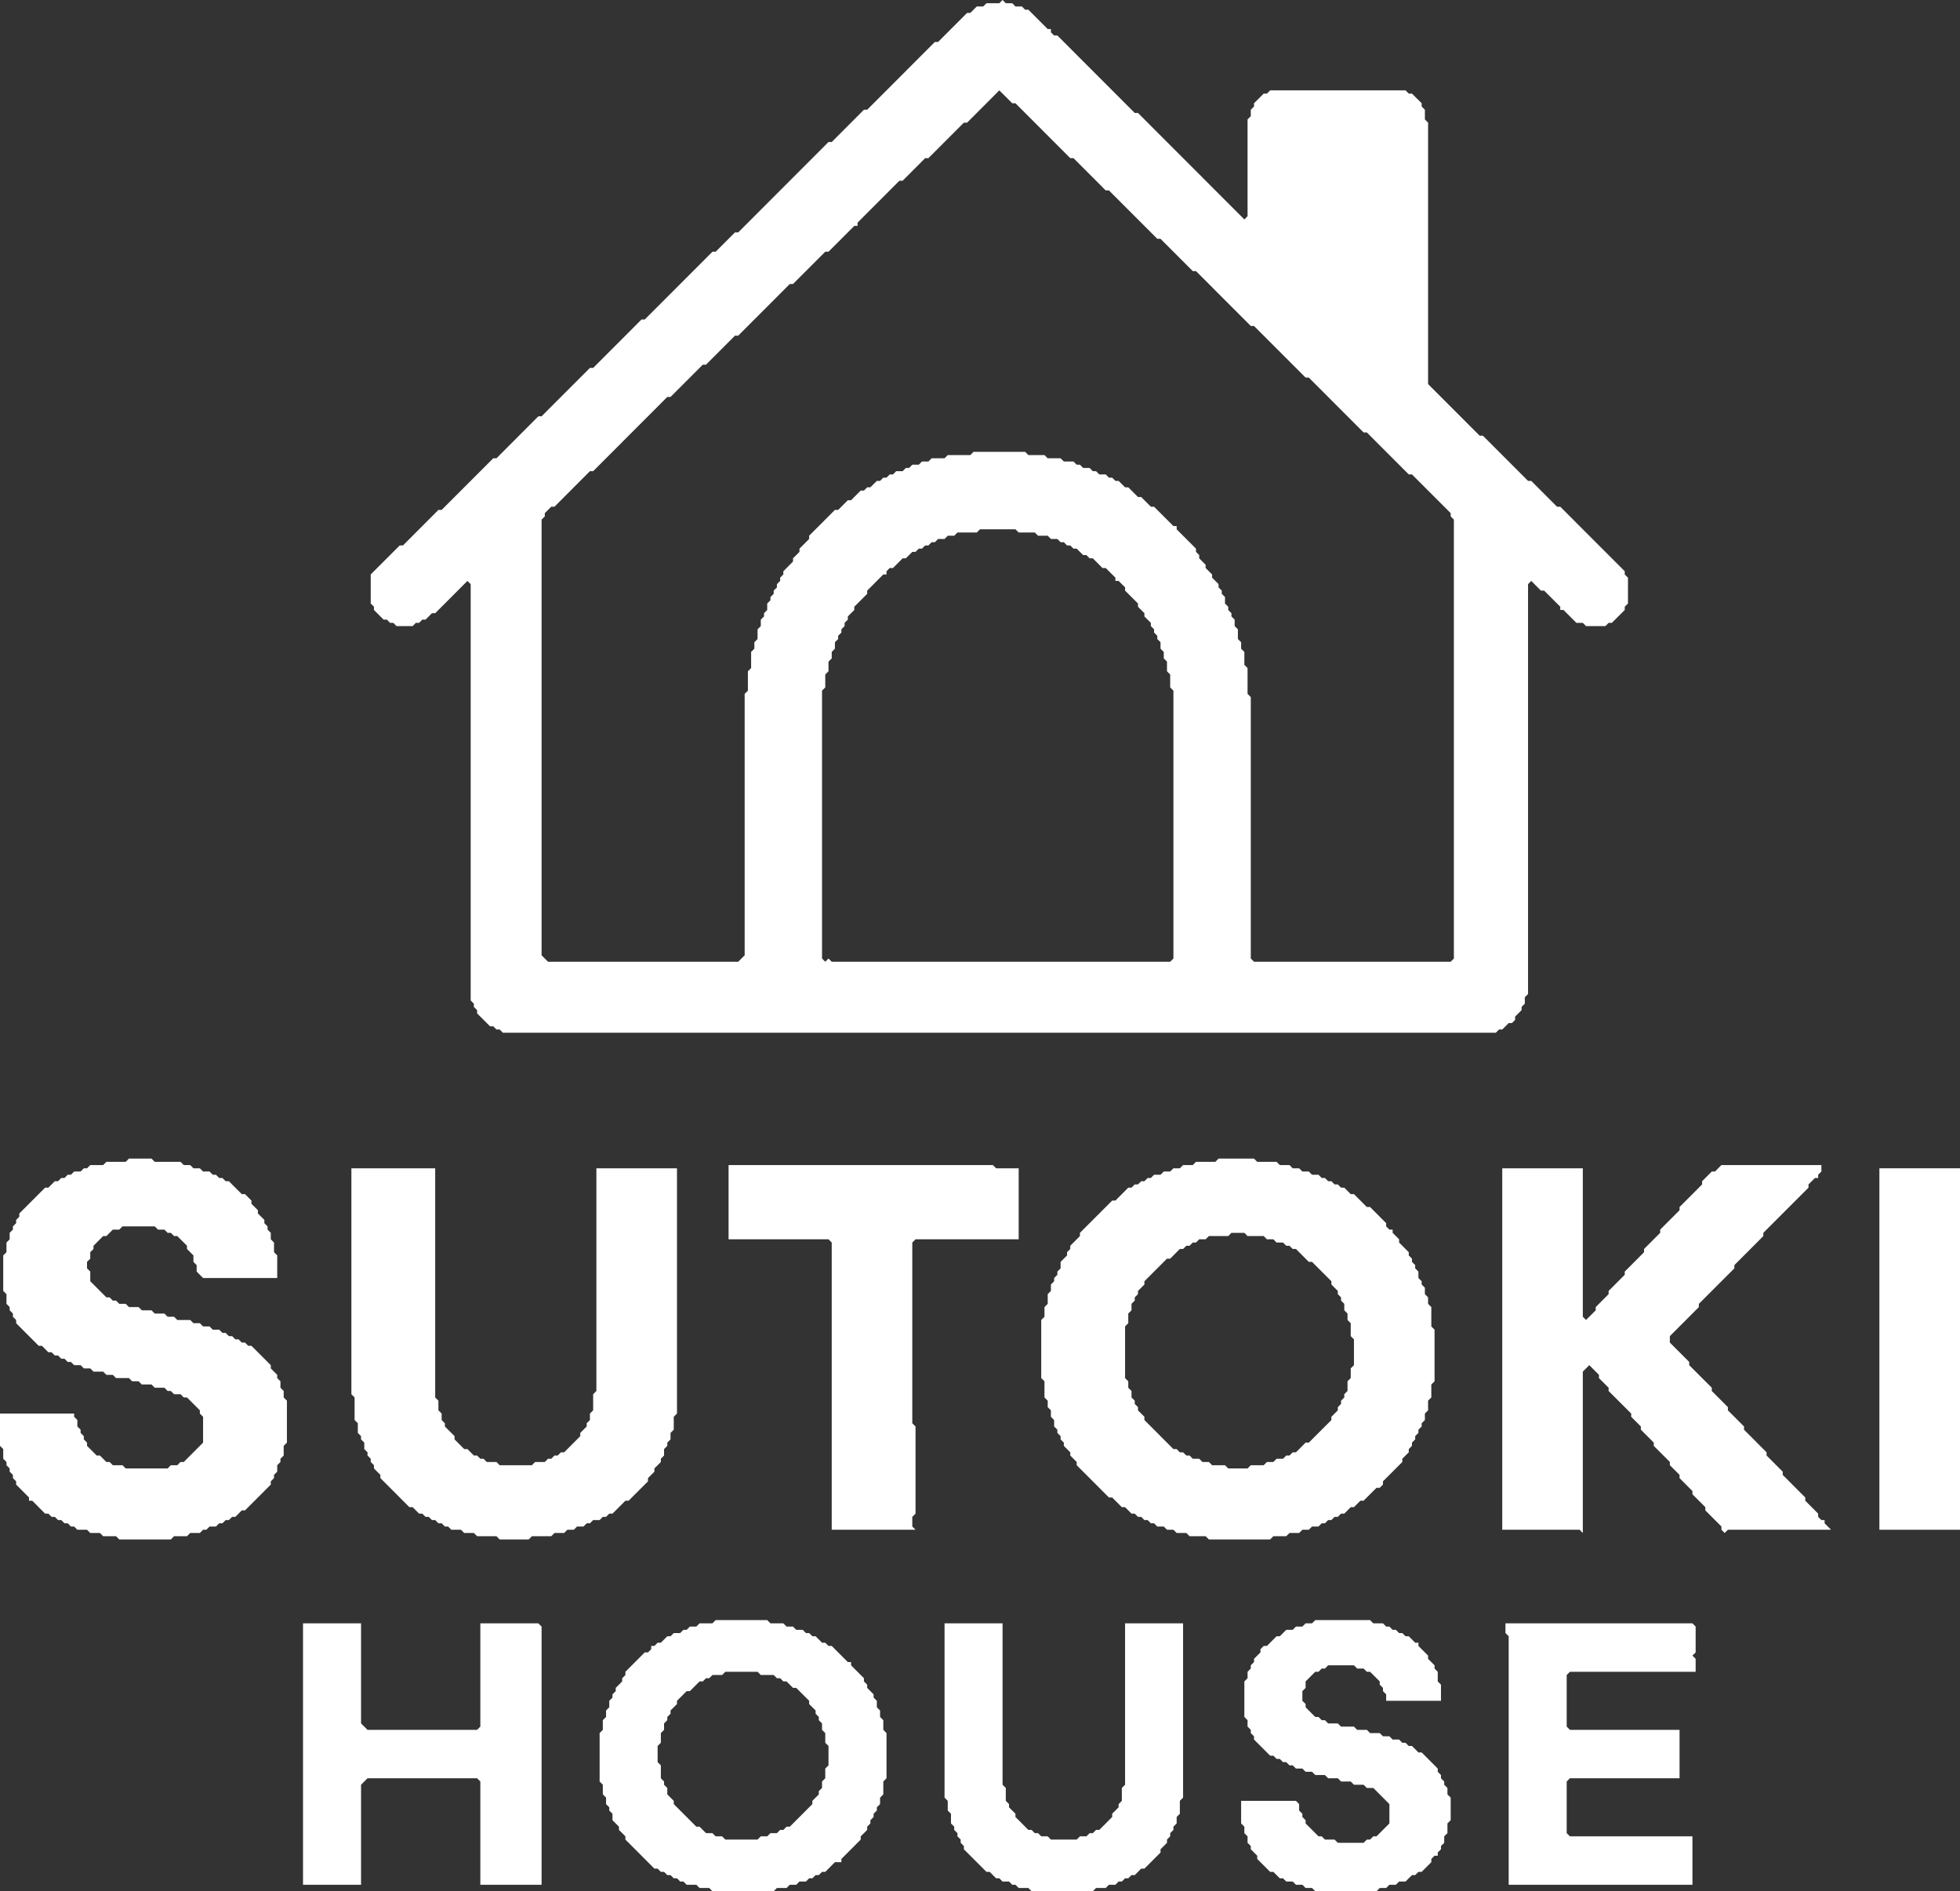 <?xml version="1.0" encoding="UTF-8"?> <svg xmlns="http://www.w3.org/2000/svg" width="57" height="55" viewBox="0 0 57 55" fill="none"><rect x="0" y="0" width="57" height="55" fill="#333333" stroke="none"/><path fill-rule="evenodd" clip-rule="evenodd" d="M43.781 47.21V47.492L43.875 47.585V54.812H49.219V53.404H45.656L45.562 53.311V51.809L45.656 51.715H48.844V50.307H45.656L45.562 50.213V48.712L45.656 48.618H49.312V48.242L49.219 48.148L49.312 48.055V47.304L49.219 47.21H43.781Z" fill="white"></path><path fill-rule="evenodd" clip-rule="evenodd" d="M27.469 47.21V52.278L27.562 52.372V52.654L27.656 52.747V53.029L27.75 53.123V53.217L27.844 53.311V53.404L27.938 53.498V53.592L28.031 53.686V53.78L28.688 54.437H28.781L28.969 54.625H29.062L29.156 54.718H29.344L29.438 54.812H29.531L29.625 54.906H29.906L30 55H31.781L31.875 54.906H32.156L32.25 54.812H32.438L32.531 54.718H32.625L32.719 54.625H32.812L32.906 54.531H33L33.188 54.343H33.281L33.75 53.874V53.78L33.938 53.592V53.498L34.031 53.404V53.311L34.125 53.217V53.123L34.219 53.029V52.841L34.312 52.747V52.372L34.406 52.278V47.21H32.719V51.903L32.625 51.997V52.372L32.531 52.466V52.56L32.344 52.747V52.841L31.969 53.217H31.875L31.781 53.311H31.688L31.594 53.404H31.406L31.312 53.498H30.562L30.469 53.404H30.281L30.188 53.311H30.094L30 53.217H29.906L29.531 52.841V52.747L29.344 52.56V52.466L29.25 52.372V51.997L29.156 51.903V47.21H27.469Z" fill="white"></path><path fill-rule="evenodd" clip-rule="evenodd" d="M8.812 47.21V54.812H10.5V51.903L10.688 51.715H13.875L13.969 51.809V54.812H15.75V47.304L15.656 47.21H13.969V50.213L13.875 50.307H10.688L10.5 50.12V47.21H8.812Z" fill="white"></path><path fill-rule="evenodd" clip-rule="evenodd" d="M38.25 47.116L38.156 47.21H37.969L37.875 47.304H37.688L37.594 47.398H37.406L37.219 47.585H37.125L36.844 47.867H36.75L36.656 47.961V48.055L36.469 48.242V48.336L36.375 48.43V48.524L36.281 48.618V48.806L36.188 48.899V49.932L36.281 50.026V50.213L36.375 50.307V50.401L36.469 50.495V50.589L36.938 51.058H37.031L37.125 51.152H37.219L37.312 51.246H37.406L37.5 51.34H37.594L37.688 51.433H37.875L37.969 51.527H38.156L38.25 51.621H38.531L38.625 51.715H38.906L39 51.809H39.281L39.375 51.903H39.656L39.75 51.997H39.938L40.406 52.466V53.029L40.031 53.404H39.938L39.844 53.498H39.75L39.656 53.592H38.906L38.812 53.498H38.531L38.438 53.404H38.344L37.969 53.029V52.935L37.875 52.841V52.747L37.781 52.654V52.466L37.688 52.372H36.094V53.029L36.188 53.123V53.311L36.281 53.404V53.592L36.375 53.686V53.78L36.562 53.968V54.061L36.938 54.437H37.031L37.219 54.625H37.312L37.406 54.718H37.594L37.688 54.812H37.875L37.969 54.906H38.156L38.25 55H40.031L40.125 54.906H40.312L40.406 54.812H40.594L40.688 54.718H40.875L41.062 54.531H41.156L41.25 54.437H41.344L41.625 54.155V54.061L41.719 53.968H41.812V53.874L41.906 53.78V53.686L42 53.592V53.404L42.094 53.311V53.029L42.188 52.935V52.278L42.094 52.184V51.997L42 51.903V51.809L41.906 51.715V51.621L41.812 51.527V51.433L41.344 50.964H41.25L41.062 50.776H40.969L40.875 50.683H40.781L40.688 50.589H40.5L40.406 50.495H40.219L40.125 50.401H39.844L39.75 50.307H39.469L39.375 50.213H39L38.906 50.12H38.625L38.531 50.026H38.438L38.344 49.932H38.25L37.969 49.65V49.556L37.875 49.462V49.181L37.969 49.087V48.899L38.25 48.618H38.344L38.438 48.524H38.531L38.625 48.43H39.375L39.469 48.524H39.656L39.75 48.618H39.844L40.125 48.899V48.993L40.219 49.087V49.181L40.312 49.275V49.462H41.906V48.993L41.812 48.899V48.618L41.719 48.524V48.43L41.531 48.242V48.148L41.25 47.867V47.773H41.156L40.969 47.585H40.875L40.781 47.492H40.688L40.594 47.398H40.5L40.406 47.304H40.312L40.219 47.21H39.938L39.844 47.116H38.25Z" fill="white"></path><path fill-rule="evenodd" clip-rule="evenodd" d="M20.812 47.116L20.719 47.21H20.344L20.25 47.304H20.062L19.969 47.398H19.875L19.781 47.492H19.594L19.5 47.585H19.406L19.219 47.773H19.125L19.031 47.867H18.938V47.961L18.844 48.055H18.75L18.188 48.618V48.712L18.094 48.806V48.899L17.906 49.087V49.181L17.812 49.275V49.369L17.719 49.462V49.65L17.625 49.744V49.932L17.531 50.026V50.307L17.438 50.401V51.809L17.531 51.903V52.184L17.625 52.278V52.466L17.719 52.56V52.654L17.812 52.747V52.935L18 53.123V53.217L18.188 53.404V53.498L19.031 54.343H19.125L19.219 54.437H19.312L19.406 54.531H19.5L19.594 54.625H19.688L19.781 54.718H19.875L19.969 54.812H20.25L20.344 54.906H20.625L20.719 55H22.5L22.594 54.906H22.875L22.969 54.812H23.156L23.25 54.718H23.438L23.531 54.625H23.625L23.719 54.531H23.812L23.906 54.437H24L24.281 54.155H24.469V54.061L25.031 53.498V53.404L25.219 53.217V53.123L25.312 53.029V52.935L25.406 52.841V52.747L25.5 52.654V52.56L25.594 52.466V52.278L25.688 52.184V51.809L25.781 51.715V50.401L25.688 50.307V50.026L25.594 49.932V49.744L25.5 49.65V49.462L25.406 49.369V49.275L25.219 49.087V48.993L25.125 48.899V48.806L24.75 48.43V48.336H24.656L24.188 47.867H24.094L24 47.773H23.906L23.719 47.585H23.625L23.531 47.492H23.438L23.344 47.398H23.156L23.062 47.304H22.875L22.781 47.21H22.406L22.312 47.116H20.812ZM21 48.712L21.094 48.618H22.031L22.125 48.712H22.5L22.594 48.806H22.688L22.781 48.899H22.875L23.062 49.087H23.156L23.531 49.462V49.556L23.719 49.744V49.838L23.812 49.932V50.026L23.906 50.12V50.307L24 50.401V50.683L24.094 50.776V51.34L24 51.433V51.715L23.906 51.809V51.997L23.812 52.09V52.184L23.625 52.372V52.466L22.969 53.123H22.875L22.781 53.217H22.688L22.594 53.311H22.406L22.312 53.404H22.125L22.031 53.498H21.094L21 53.404H20.812L20.719 53.311H20.531L20.344 53.123H20.25L19.594 52.466V52.372L19.406 52.184V51.997L19.312 51.903V51.809L19.219 51.715V51.34L19.125 51.246V50.776L19.219 50.683V50.401L19.312 50.307V50.12L19.406 50.026V49.932L19.5 49.838V49.744L19.688 49.556V49.462L19.969 49.181H20.062L20.344 48.899H20.438L20.531 48.806H20.625L20.719 48.712H21Z" fill="white"></path><path fill-rule="evenodd" clip-rule="evenodd" d="M54.656 33.976V44.488H57V33.976H54.656Z" fill="white"></path><path fill-rule="evenodd" clip-rule="evenodd" d="M10.219 33.976V40.546L10.312 40.64V41.297L10.406 41.391V41.672L10.5 41.766V41.86L10.594 41.954V42.142L10.688 42.236V42.329L10.781 42.423V42.517L10.875 42.611V42.705L11.062 42.892V42.986L11.906 43.831H12L12.188 44.019H12.281L12.375 44.113H12.469L12.562 44.206H12.656L12.75 44.3H12.844L12.938 44.394H13.031L13.125 44.488H13.406L13.5 44.582H13.781L13.875 44.676H14.438L14.531 44.77H15.375L15.469 44.676H16.031L16.125 44.582H16.406L16.5 44.488H16.688L16.781 44.394H16.969L17.062 44.3H17.156L17.25 44.206H17.438L17.531 44.113H17.625L17.719 44.019H17.812L18.188 43.643H18.281L18.844 43.08V42.986L19.031 42.799V42.705L19.219 42.517V42.423L19.312 42.329V42.142L19.406 42.048V41.954L19.5 41.86V41.672L19.594 41.578V41.203L19.688 41.109V33.976H17.344V40.452L17.25 40.546V41.015L17.156 41.109V41.297L17.062 41.391V41.485L16.875 41.672V41.766L16.406 42.236H16.312L16.219 42.329H16.125L16.031 42.423H15.938L15.844 42.517H15.562L15.469 42.611H14.531L14.438 42.517H14.156L14.062 42.423H13.969L13.875 42.329H13.781L13.594 42.142H13.5L13.219 41.86V41.766L12.938 41.485V41.391L12.844 41.297V41.109L12.75 41.015V40.734L12.656 40.64V33.976H10.219Z" fill="white"></path><path fill-rule="evenodd" clip-rule="evenodd" d="M50.062 33.882L49.875 34.07H49.781L49.5 34.352V34.445L48.844 35.102V35.196L48.281 35.759V35.853L47.812 36.322V36.416L47.25 36.98V37.073L46.781 37.543V37.636L46.406 38.012V38.106L46.125 38.387L46.031 38.294V33.976H43.688V44.488H45.938L46.031 44.582V39.889L46.219 39.701L46.5 39.983V40.077L46.781 40.358V40.452L47.438 41.109V41.203L47.719 41.485V41.578L48.094 41.954V42.048L48.562 42.517V42.611L48.844 42.892V42.986L49.219 43.362V43.456L49.594 43.831V43.925L50.062 44.394V44.488L50.156 44.582L50.25 44.488H53.25L53.062 44.3V44.206H52.969L52.875 44.113V44.019L52.5 43.643V43.55L51.844 42.892V42.799L51.375 42.329V42.236L50.719 41.578V41.485L50.25 41.015V40.922L49.781 40.452V40.358L49.125 39.701V39.608L48.562 39.044V38.857L49.406 38.012V37.918L50.438 36.886V36.792L51.281 35.947V35.853L52.594 34.539V34.445L52.781 34.258H52.875V34.164L52.969 34.07V33.882H50.062Z" fill="white"></path><path fill-rule="evenodd" clip-rule="evenodd" d="M21.188 33.882V36.041H24.094L24.188 36.135V44.488H26.625L26.531 44.394V44.113L26.625 44.019V41.485L26.531 41.391V36.135L26.625 36.041H29.625V33.976H28.969L28.875 33.882H21.188Z" fill="white"></path><path fill-rule="evenodd" clip-rule="evenodd" d="M35.438 33.694L35.344 33.788H34.781L34.688 33.882H34.406L34.312 33.976H34.125L34.031 34.07H33.844L33.75 34.164H33.562L33.469 34.258H33.375L33.281 34.352H33.188L33.094 34.445H33L32.906 34.539H32.812L32.438 34.915H32.344L31.406 35.853V35.947L31.125 36.229V36.322L31.031 36.416V36.51L30.844 36.698V36.886L30.75 36.98V37.073L30.656 37.167V37.261L30.562 37.355V37.543L30.469 37.636V37.918L30.375 38.012V38.294L30.281 38.387V40.077L30.375 40.171V40.64L30.469 40.734V40.922L30.562 41.015V41.203L30.656 41.297V41.485L30.75 41.578V41.672L30.844 41.766V41.86L30.938 41.954V42.048L31.125 42.236V42.329L31.312 42.517V42.611L32.25 43.55H32.344L32.625 43.831H32.719L32.906 44.019H33L33.094 44.113H33.188L33.281 44.206H33.375L33.469 44.3H33.562L33.656 44.394H33.844L33.938 44.488H34.125L34.219 44.582H34.5L34.594 44.676H35.062L35.156 44.77H36.938L37.031 44.676H37.406L37.5 44.582H37.781L37.875 44.488H38.062L38.156 44.394H38.344L38.438 44.3H38.531L38.625 44.206H38.719L38.812 44.113H38.906L39 44.019H39.094L39.281 43.831H39.375L39.562 43.643H39.656L40.031 43.268H40.125L40.219 43.174V43.08L40.781 42.517V42.423L40.969 42.236V42.142L41.062 42.048V41.954L41.156 41.86V41.766L41.25 41.672V41.578L41.344 41.485V41.391L41.438 41.297V41.109L41.531 41.015V40.734L41.625 40.64V40.264L41.719 40.171V38.669L41.625 38.575V38.012L41.531 37.918V37.73L41.438 37.636V37.449L41.344 37.355V37.261L41.25 37.167V36.98L41.156 36.886V36.792L41.062 36.698V36.604L40.969 36.51V36.416L40.688 36.135V36.041L40.5 35.853V35.759H40.406L40.312 35.666V35.572L39.844 35.102H39.75L39.375 34.727H39.281L39.094 34.539H39L38.906 34.445H38.812L38.719 34.352H38.625L38.531 34.258H38.438L38.344 34.164H38.156L38.062 34.07H37.875L37.781 33.976H37.594L37.5 33.882H37.219L37.125 33.788H36.562L36.469 33.694H35.438ZM35.719 35.947L35.812 35.853H36.188L36.281 35.947H36.75L36.844 36.041H37.031L37.125 36.135H37.312L37.406 36.229H37.5L37.594 36.322H37.688L38.062 36.698H38.156L38.719 37.261V37.355L38.906 37.543V37.636L39 37.73V37.824L39.094 37.918V38.106L39.188 38.2V38.387L39.281 38.481V38.857L39.375 38.95V39.701L39.281 39.795V40.077L39.188 40.171V40.452L39.094 40.546V40.64L39 40.734V40.828L38.906 40.922V41.015L38.719 41.203V41.297L38.062 41.954H37.969L37.688 42.236H37.594L37.5 42.329H37.406L37.312 42.423H37.125L37.031 42.517H36.844L36.75 42.611H36.375L36.281 42.705H35.719L35.625 42.611H35.25L35.156 42.517H34.969L34.875 42.423H34.688L34.594 42.329H34.5L34.406 42.236H34.312L34.219 42.142H34.125L33.281 41.297V41.203L33.094 41.015V40.922L33 40.828V40.734L32.906 40.64V40.452L32.812 40.358V40.171L32.719 40.077V38.575L32.812 38.481V38.2L32.906 38.106V37.918L33 37.824V37.73L33.094 37.636V37.543L33.281 37.355V37.261L33.938 36.604H34.031L34.312 36.322H34.406L34.5 36.229H34.594L34.688 36.135H34.781L34.875 36.041H35.062L35.156 35.947H35.719Z" fill="white"></path><path fill-rule="evenodd" clip-rule="evenodd" d="M3.75 33.694L3.656 33.788H3.094L3 33.882H2.625L2.531 33.976H2.438L2.344 34.07H2.156L2.062 34.164H1.969L1.875 34.258H1.781L1.688 34.352H1.594L1.406 34.539H1.312L0.562 35.29V35.384L0.469 35.478V35.572L0.375 35.666V35.759L0.281 35.853V36.041L0.188 36.135V36.416L0.094 36.51V37.543L0.188 37.636V37.918L0.281 38.012V38.106L0.375 38.2V38.294L0.469 38.387V38.481L1.125 39.138H1.219L1.406 39.326H1.5L1.594 39.42H1.688L1.781 39.514H1.875L1.969 39.608H2.062L2.156 39.701H2.344L2.438 39.795H2.625L2.719 39.889H3L3.094 39.983H3.281L3.375 40.077H3.75L3.844 40.171H4.031L4.125 40.264H4.406L4.5 40.358H4.781L4.875 40.452H4.969L5.062 40.546H5.25L5.344 40.64H5.438L5.812 41.015V41.109L5.906 41.203V41.954L5.344 42.517H5.25L5.156 42.611H4.969L4.875 42.705H3.656L3.562 42.611H3.281L3.188 42.517H3.094L2.906 42.329H2.812L2.531 42.048V41.954L2.438 41.86V41.766L2.344 41.672V41.578L2.25 41.485V41.297L2.156 41.203V41.109H0V42.048L0.094 42.142V42.423L0.188 42.517V42.611L0.281 42.705V42.799L0.375 42.892V42.986L0.469 43.08V43.174L0.844 43.55V43.643H0.938L1.312 44.019H1.406L1.5 44.113H1.594L1.688 44.206H1.781L1.875 44.3H1.969L2.062 44.394H2.156L2.25 44.488H2.531L2.625 44.582H2.906L3 44.676H3.375L3.469 44.77H4.969L5.062 44.676H5.438L5.531 44.582H5.812L5.906 44.488H6L6.094 44.394H6.281L6.375 44.3H6.469L6.562 44.206H6.656L6.75 44.113H6.844L7.031 43.925H7.125L7.875 43.174V43.08L7.969 42.986V42.892L8.062 42.799V42.611L8.156 42.517V42.423L8.25 42.329V42.048L8.344 41.954V40.734L8.25 40.64V40.452L8.156 40.358V40.171L8.062 40.077V39.983L7.875 39.795V39.701L7.312 39.138H7.219L7.125 39.044H7.031L6.938 38.95H6.844L6.75 38.857H6.656L6.562 38.763H6.469L6.375 38.669H6.188L6.094 38.575H5.906L5.812 38.481H5.625L5.531 38.387H5.156L5.062 38.294H4.875L4.781 38.2H4.5L4.406 38.106H4.125L4.031 38.012H3.75L3.656 37.918H3.469L3.375 37.824H3.281L3.188 37.73H3.094L2.625 37.261V36.98L2.531 36.886V36.698L2.625 36.604V36.416L2.719 36.322V36.229L3 35.947H3.094L3.281 35.759H3.469L3.562 35.666H4.5L4.594 35.759H4.781L4.875 35.853H4.969L5.062 35.947H5.156L5.438 36.229V36.322L5.625 36.51V36.698L5.719 36.792V36.98L5.906 37.167H8.062V36.51L7.969 36.416V36.135L7.875 36.041V35.853L7.781 35.759V35.666L7.688 35.572V35.478L7.5 35.29V35.196L7.312 35.008V34.915L7.125 34.727H7.031L6.656 34.352H6.562L6.469 34.258H6.375L6.281 34.164H6.188L6.094 34.07H5.906L5.812 33.976H5.625L5.531 33.882H5.344L5.25 33.788H4.5L4.406 33.694H3.75Z" fill="white"></path><path fill-rule="evenodd" clip-rule="evenodd" d="M29.156 0L29.062 0.094H28.688L28.594 0.188H28.406L28.219 0.375H28.125L27.281 1.22H27.188L25.219 3.191H25.125L24.188 4.13H24.094L21.469 6.758H21.375L20.812 7.321H20.719L18.75 9.292H18.656L17.25 10.7H17.156L15.75 12.107H15.656L14.438 13.328H14.344L12.844 14.829H12.75L11.719 15.862H11.625L10.781 16.706V17.551L10.875 17.645V17.739L11.156 18.02H11.25L11.344 18.114H11.438L11.531 18.208H12L12.094 18.114H12.188L12.281 18.02H12.375L12.562 17.833H12.656L13.594 16.894L13.688 16.988V29.096L13.781 29.189V29.283L13.875 29.377V29.471L14.25 29.846H14.344L14.438 29.94H14.531L14.625 30.034H43.5L43.594 29.94H43.688L43.875 29.753H43.969L44.062 29.659V29.565L44.25 29.377V29.283L44.344 29.189V29.002L44.438 28.908V16.988L44.531 16.894L44.812 17.176H44.906L45.375 17.645V17.739H45.469L45.844 18.114H46.031L46.125 18.208H46.688L46.781 18.114H46.875L47.25 17.739V17.645L47.344 17.551V16.8L47.25 16.706V16.613L45.375 14.736H45.281L44.531 13.985H44.438L43.125 12.671H43.031L41.531 11.169V3.567L41.438 3.473V3.191L41.344 3.097V3.003L41.062 2.722H40.969L40.875 2.628H36.938L36.844 2.722H36.75L36.469 3.003V3.097L36.375 3.191V3.379L36.281 3.473V6.288L36.188 6.382L33.094 3.285H33L30.75 1.032H30.656L30.562 0.939V0.845H30.469L29.906 0.282H29.812L29.719 0.188H29.531L29.438 0.094H29.25L29.156 0ZM28.406 15.486L28.5 15.393H29.531L29.625 15.486H30.094L30.188 15.58H30.469L30.562 15.674H30.75L30.844 15.768H30.938L31.031 15.862H31.125L31.219 15.956H31.312L31.5 16.143H31.594L31.688 16.237H31.781L32.062 16.519H32.156L32.438 16.8V16.894H32.531L32.719 17.082V17.176L33.094 17.551V17.645L33.281 17.833V17.927L33.469 18.114V18.208L33.562 18.302V18.396L33.656 18.49V18.584L33.75 18.677V18.865L33.844 18.959V19.147L33.938 19.241V19.522L34.031 19.616V19.991L34.125 20.085V27.875L34.031 27.969H24.188L24.094 27.875L24 27.969L23.906 27.875V20.085L24 19.991V19.616L24.094 19.522V19.241L24.188 19.147V18.959L24.281 18.865V18.677L24.375 18.584V18.49L24.469 18.396V18.302L24.562 18.208V18.114L24.656 18.02V17.927L24.844 17.739V17.645L25.219 17.27V17.176L25.688 16.706H25.781V16.613L25.875 16.519H25.969L26.25 16.237H26.344L26.531 16.049H26.625L26.719 15.956H26.812L26.906 15.862H27L27.094 15.768H27.188L27.281 15.674H27.469L27.562 15.58H27.75L27.844 15.486H28.406ZM29.062 2.628L29.438 3.003H29.531L31.125 4.599H31.219L32.156 5.538H32.25L33.656 6.945H33.75L34.688 7.884H34.781L36.375 9.48H36.469L37.969 10.981H38.062L39.656 12.577H39.75L40.969 13.797H41.062L42.188 14.923V15.017L42.281 15.111V27.875L42.188 27.969H36.469L36.375 27.875V20.273L36.281 20.179V19.428L36.188 19.334V18.959L36.094 18.865V18.677L36 18.584V18.302L35.906 18.208V18.02L35.812 17.927V17.833L35.719 17.739V17.645L35.625 17.551V17.363L35.531 17.27V17.176L35.438 17.082V16.988L35.25 16.8V16.706L35.062 16.519V16.425L34.875 16.237V16.143L34.781 16.049V15.956L34.219 15.393V15.299H34.125L33.562 14.736H33.469L33.188 14.454H33.094L32.812 14.172H32.719L32.531 13.985H32.438L32.344 13.891H32.25L32.156 13.797H31.969L31.875 13.703H31.781L31.688 13.609H31.5L31.406 13.515H31.312L31.219 13.421H30.938L30.844 13.328H30.469L30.375 13.234H29.906L29.812 13.14H28.312L28.219 13.234H27.562L27.469 13.328H27.094L27 13.421H26.812L26.719 13.515H26.531L26.438 13.609H26.344L26.25 13.703H26.062L25.969 13.797H25.875L25.781 13.891H25.688L25.594 13.985H25.5L25.312 14.172H25.219L25.125 14.266H25.031L24.75 14.548H24.656L24.375 14.829H24.281L23.531 15.58V15.674L23.25 15.956V16.049L23.062 16.237V16.331L22.781 16.613V16.706L22.688 16.8V16.894L22.594 16.988V17.082L22.5 17.176V17.27L22.406 17.363V17.457L22.312 17.551V17.739L22.219 17.833V17.927L22.125 18.02V18.208L22.031 18.302V18.584L21.938 18.677V18.865L21.844 18.959V19.428L21.75 19.522V20.085L21.656 20.179V27.782L21.469 27.969H15.938L15.75 27.782V15.111L15.844 15.017V14.923L16.031 14.736H16.125L17.156 13.703H17.25L19.406 11.544H19.5L20.438 10.606H20.531L21.375 9.761H21.469L22.969 8.259H23.062L24 7.321H24.094L24.844 6.57H24.938V6.476L26.156 5.256H26.25L26.906 4.599H27L28.031 3.567H28.125L29.062 2.628Z" fill="white"></path></svg> 